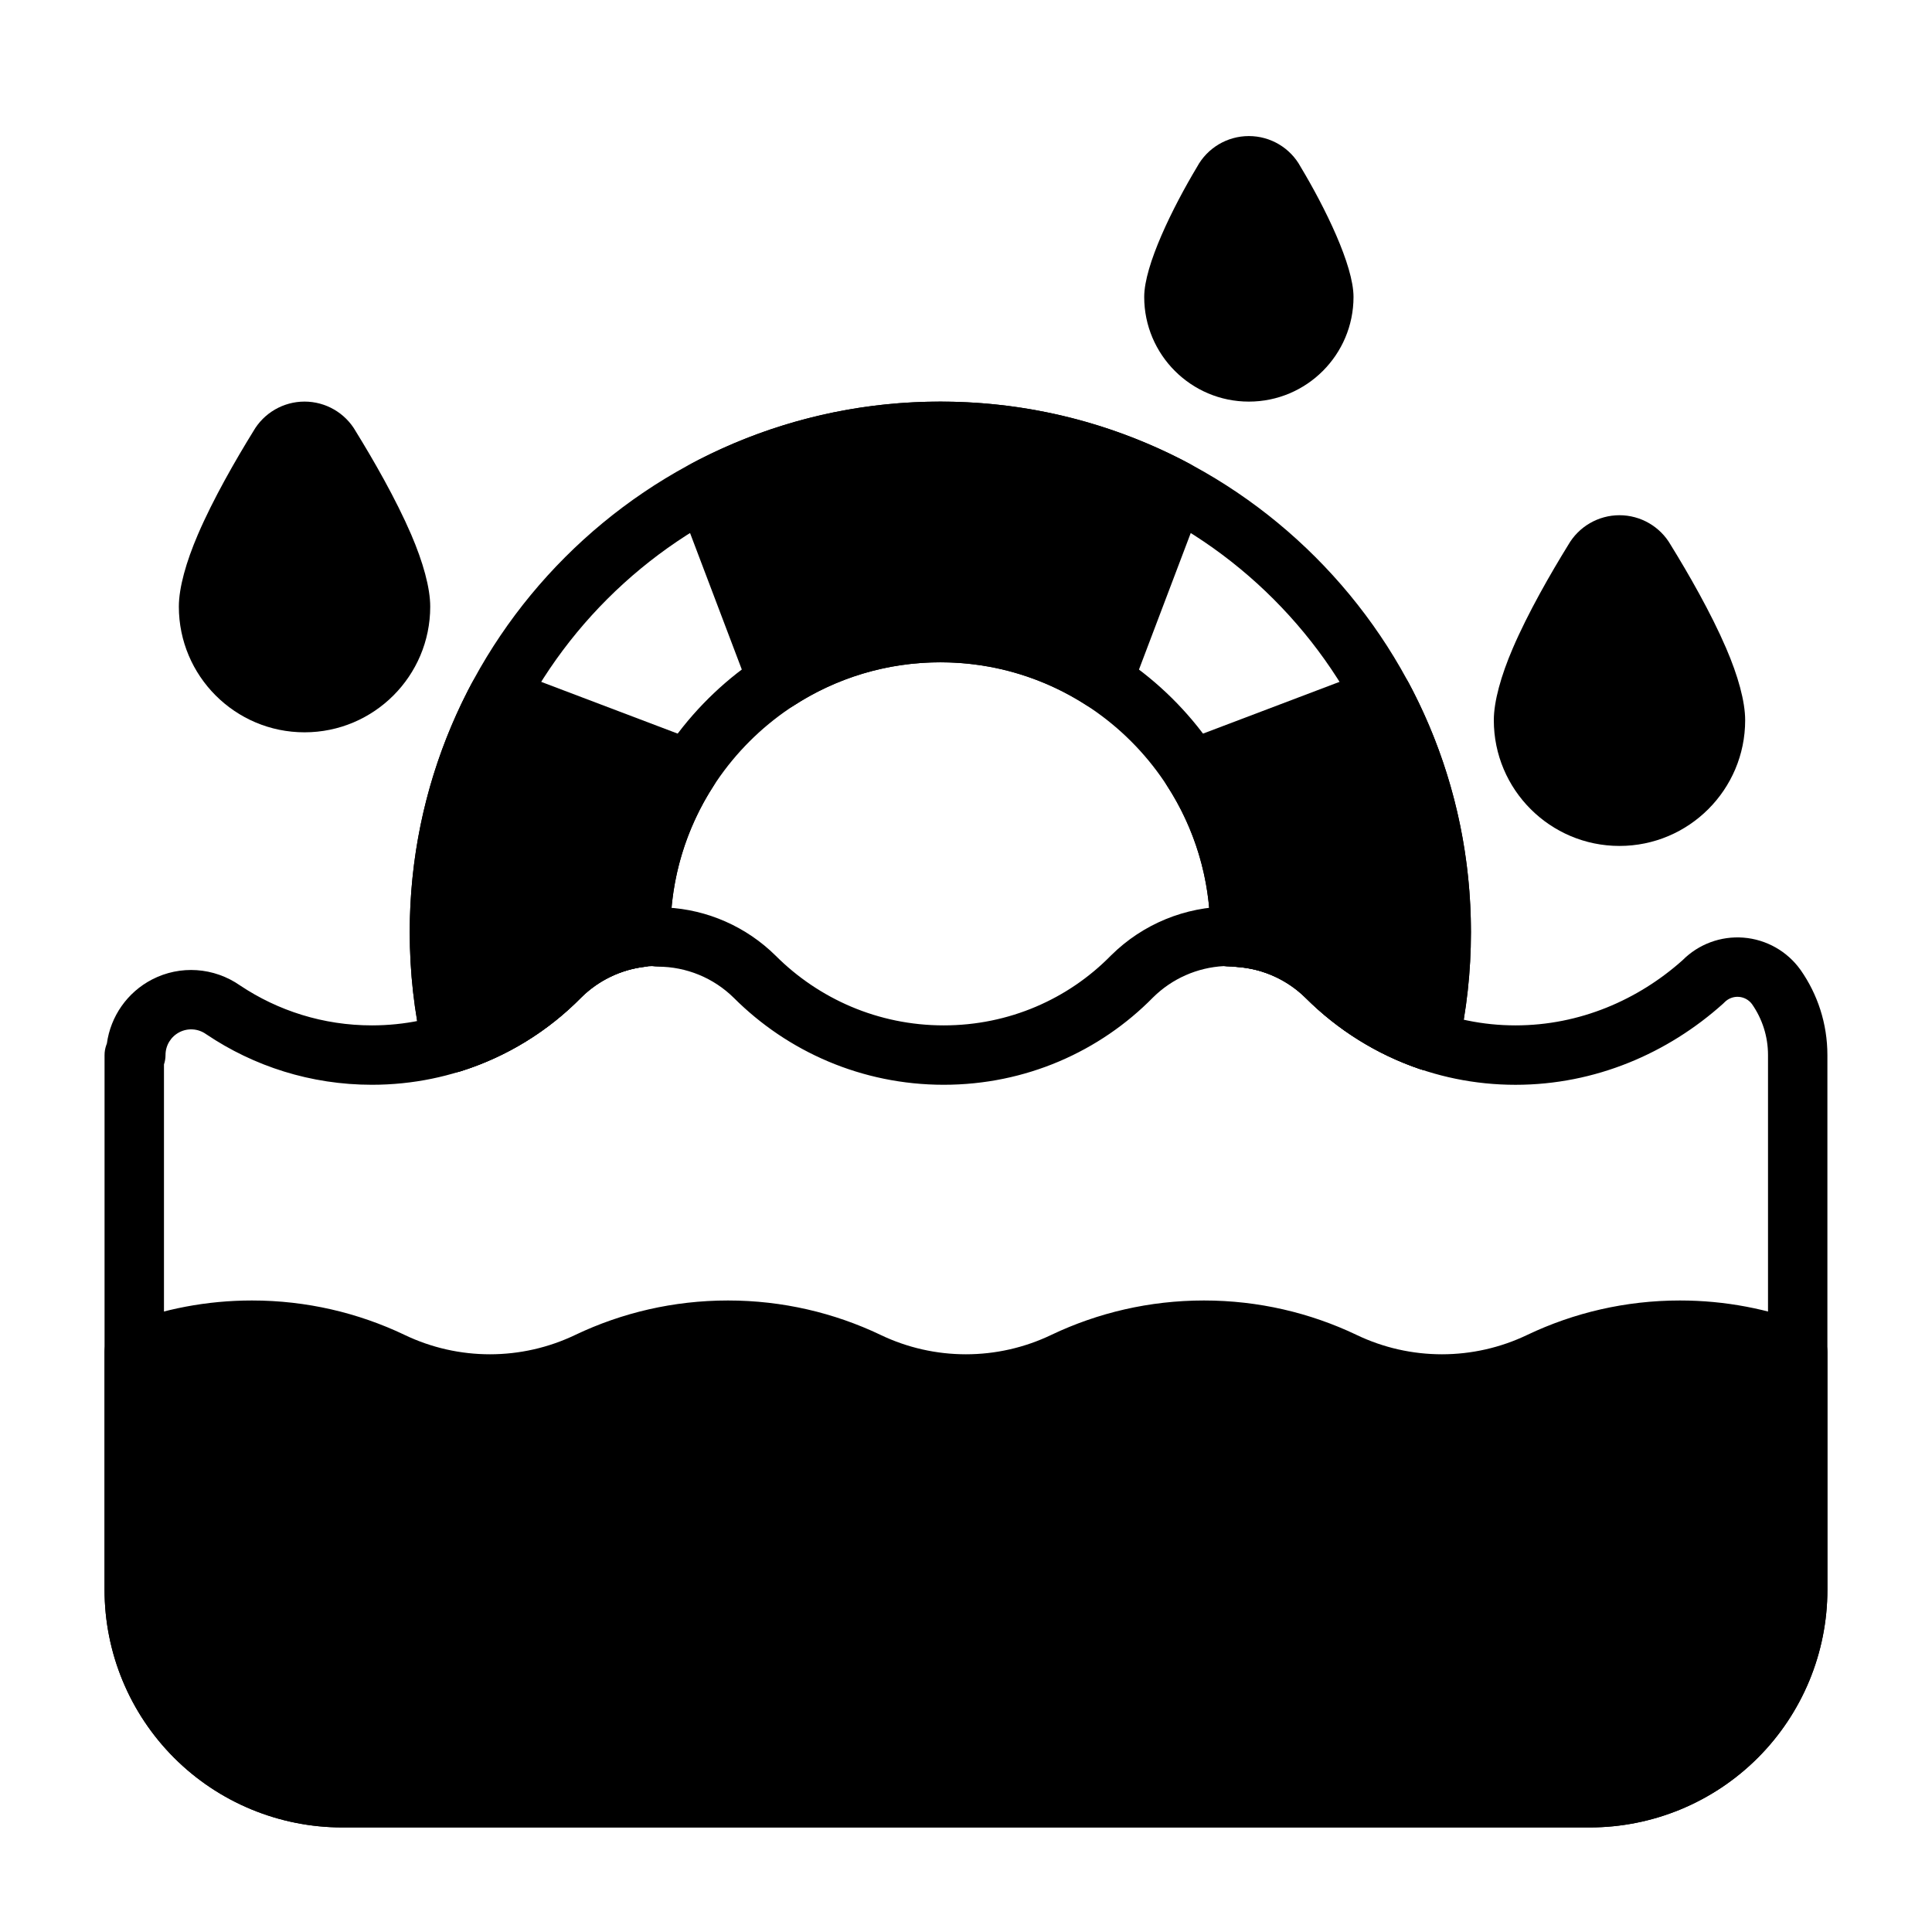 <?xml version="1.0" encoding="UTF-8"?>
<!-- Uploaded to: SVG Find, www.svgrepo.com, Generator: SVG Find Mixer Tools -->
<svg fill="#000000" width="800px" height="800px" version="1.1" viewBox="144 144 512 512" xmlns="http://www.w3.org/2000/svg">
 <g fill-rule="evenodd">
  <path d="m176.73 495c-3.031 1.172-5.023 4.094-5.023 7.336v62.977c0 16.703 6.637 32.723 18.445 44.531s27.828 18.445 44.531 18.445h330.62c16.703 0 32.723-6.637 44.531-18.445s18.445-27.828 18.445-44.531v-62.977c0-3.25-1.992-6.164-5.023-7.336-10.562-4.102-22.051-6.359-34.055-6.359-14.445 0-28.141 3.266-40.383 9.086-0.016 0.008-0.023 0.008-0.031 0.016-14.32 6.871-30.992 6.879-45.312 0.008-0.008-0.008-0.016-0.008-0.023-0.016-12.242-5.824-25.938-9.094-40.391-9.094-14.445 0-28.141 3.266-40.383 9.086-0.016 0.008-0.023 0.008-0.031 0.016-14.32 6.871-30.992 6.879-45.312 0.008-0.008-0.008-0.016-0.008-0.023-0.016-12.242-5.824-25.938-9.094-40.391-9.094-14.445 0-28.141 3.266-40.383 9.086-0.016 0.008-0.023 0.008-0.031 0.016-14.32 6.871-30.992 6.879-45.312 0.008-0.008-0.008-0.016-0.008-0.023-0.016-12.242-5.824-25.938-9.094-40.391-9.094-12.004 0-23.496 2.258-34.055 6.359z"/>
  <path d="m327.24 266.86c-3.496 1.859-5.062 6.031-3.652 9.738l19.168 50.555c0.844 2.227 2.644 3.953 4.902 4.691 2.266 0.738 4.738 0.418 6.738-0.875 11.18-7.25 24.512-11.453 38.816-11.453 14.305 0 27.629 4.203 38.816 11.453 1.992 1.289 4.473 1.613 6.731 0.875 2.258-0.738 4.062-2.465 4.914-4.691l19.168-50.555c1.402-3.707-0.164-7.879-3.66-9.738-19.672-10.484-42.133-16.43-65.969-16.43-23.836 0-46.297 5.945-65.977 16.43z"/>
  <path d="m172.32 420.55-0.156 0.418c-0.316 0.891-0.457 1.754-0.457 2.644v141.7c0 16.703 6.637 32.723 18.445 44.531s27.828 18.445 44.531 18.445h330.62c16.703 0 32.723-6.637 44.531-18.445s18.445-27.828 18.445-44.531v-141.7c0-8.367-2.613-16.129-7.07-22.516-0.016-0.023-0.031-0.039-0.047-0.062-3.535-4.953-9.078-8.078-15.137-8.551-6-0.465-11.902 1.73-16.137 5.992-11.746 10.477-27.215 17.262-44.266 17.262-17.367 0-33.094-7.047-44.492-18.43-0.008-0.008-0.016-0.016-0.023-0.023-7.777-7.691-18.09-12.234-28.961-12.785-0.754-0.203-1.52-0.25-2.305-0.25-11.746 0-23.012 4.644-31.355 12.902-0.031 0.031-0.055 0.055-0.086 0.078-11.258 11.484-26.969 18.508-44.312 18.508-17.367 0-33.094-7.047-44.492-18.43l-0.023-0.023c-7.777-7.691-18.09-12.234-28.961-12.785-0.754-0.203-1.52-0.25-2.305-0.25-11.746 0-23.012 4.644-31.355 12.902-0.031 0.031-0.055 0.055-0.086 0.078-11.258 11.484-26.969 18.508-44.312 18.508-12.902 0-24.914-3.891-34.906-10.562-6.949-4.856-15.91-5.457-23.348-1.605-6.574 3.402-10.996 9.77-11.98 16.98zm296.02-20.516c0.496 0.102 1.008 0.148 1.527 0.148 7.551 0 14.801 2.984 20.168 8.297 14.219 14.199 33.891 23.004 55.594 23.004 21.16 0 40.391-8.375 55.027-21.516 0.125-0.117 0.242-0.234 0.363-0.355 1-1.016 2.387-1.543 3.801-1.434 1.395 0.109 2.66 0.812 3.488 1.938 2.684 3.856 4.234 8.492 4.234 13.492v141.7c0 12.523-4.977 24.535-13.832 33.402-8.863 8.855-20.875 13.832-33.402 13.832h-330.62c-12.523 0-24.535-4.977-33.402-13.832-8.855-8.863-13.832-20.875-13.832-33.402v-139.23c0.27-0.789 0.41-1.629 0.41-2.496 0-2.543 1.418-4.863 3.676-6.031 2.25-1.164 4.969-0.977 7.039 0.488 0.055 0.031 0.102 0.07 0.156 0.102 12.531 8.422 27.605 13.336 43.824 13.336 21.711 0 41.375-8.801 55.488-23.16 5.039-4.984 11.723-7.918 18.758-8.289 0.496 0.102 1.008 0.148 1.527 0.148 7.551 0 14.801 2.984 20.168 8.297 14.219 14.199 33.891 23.004 55.594 23.004 21.711 0 41.375-8.801 55.488-23.16 5.039-4.984 11.723-7.918 18.758-8.289z"/>
  <path d="m256.05 422.12c0.488 2.148 1.852 3.992 3.754 5.086 1.906 1.102 4.188 1.348 6.281 0.684 12.242-3.848 23.176-10.629 31.961-19.562 4.551-4.504 10.445-7.336 16.734-8.109 4.008-0.496 6.992-3.938 6.902-7.973-0.008-0.395-0.008-0.797-0.008-1.203 0-39.477 32.055-71.523 71.531-71.523 39.477 0 71.523 32.047 71.523 71.523 0 0.41 0 0.82-0.008 1.219-0.086 4.18 3.109 7.699 7.281 8.004 6.769 0.512 13.168 3.41 18.027 8.219 8.398 8.383 18.719 14.902 30.238 18.82 2.117 0.715 4.441 0.504 6.391-0.59 1.953-1.102 3.344-2.977 3.824-5.164 2.18-9.824 3.328-20.035 3.328-30.512 0-77.602-63.008-140.61-140.61-140.61-77.609 0-140.62 63.008-140.62 140.61 0 10.684 1.195 21.082 3.457 31.078zm224.27-36.426c-2.769-45.68-40.746-81.926-87.113-81.926-46.469 0-84.508 36.391-87.129 82.199-7.156 2.039-13.754 5.863-19.129 11.188-0.031 0.031-0.055 0.055-0.086 0.078-4.945 5.047-10.746 9.227-17.16 12.328-0.898-6.047-1.371-12.227-1.371-18.523 0-68.91 55.953-124.87 124.88-124.87 68.91 0 124.87 55.953 124.87 124.87 0 6.023-0.426 11.941-1.25 17.734-5.809-3-11.098-6.879-15.688-11.461-0.008-0.008-0.016-0.016-0.023-0.023-5.793-5.731-12.996-9.715-20.789-11.594z"/>
  <path d="m464.73 392.29c-0.07 4.172 3.125 7.676 7.281 7.981 6.769 0.512 13.168 3.41 18.027 8.219 8.398 8.383 18.719 14.902 30.238 18.82 2.117 0.715 4.441 0.504 6.391-0.59 1.953-1.102 3.344-2.977 3.824-5.156 2.18-9.824 3.328-20.043 3.328-30.52 0-23.836-5.945-46.297-16.43-65.969-1.859-3.496-6.031-5.062-9.738-3.66l-50.555 19.168c-2.227 0.852-3.953 2.652-4.691 4.914-0.738 2.258-0.418 4.738 0.875 6.731 7.25 11.188 11.453 24.512 11.453 38.816 0 0.418 0 0.828-0.008 1.242z"/>
  <path d="m256.05 422.12c0.488 2.148 1.852 3.992 3.754 5.086 1.906 1.102 4.188 1.348 6.281 0.684 12.242-3.848 23.176-10.629 31.961-19.562 4.551-4.496 10.445-7.336 16.734-8.109 4-0.496 6.977-3.93 6.902-7.949-0.008-0.41-0.008-0.82-0.008-1.227 0-14.305 4.203-27.629 11.453-38.816 1.289-1.992 1.613-4.473 0.875-6.731-0.738-2.258-2.465-4.062-4.691-4.914l-50.555-19.168c-3.699-1.402-7.871 0.164-9.738 3.66-10.477 19.672-16.43 42.133-16.43 65.969 0 10.684 1.195 21.082 3.457 31.078z"/>
  <path d="m238.25 258.25c-2.785-4.832-7.949-7.824-13.547-7.824-5.613 0-10.793 3.008-13.578 7.879-4.621 7.484-10.629 17.902-14.688 27.363-3.117 7.258-5.039 14.082-5.039 19.098 0 18.383 14.926 33.305 33.305 33.305 18.391 0 33.312-14.926 33.312-33.305 0-5.016-1.922-11.84-5.039-19.098-4.062-9.438-10.043-19.828-14.73-27.418z"/>
  <path d="m586.73 288.37c-2.793-4.84-7.949-7.824-13.547-7.832-5.621 0-10.801 3.016-13.586 7.879-4.621 7.484-10.621 17.902-14.688 27.371-3.117 7.25-5.031 14.082-5.031 19.09 0 18.383 14.926 33.305 33.305 33.305 18.383 0 33.305-14.926 33.305-33.305 0-5.008-1.914-11.84-5.039-19.09-4.055-9.445-10.035-19.828-14.719-27.418z"/>
  <path d="m461.23 188.23c-6.43 10.738-14.004 26.062-14.004 34.465 0 15.305 12.43 27.734 27.734 27.734 15.312 0 27.734-12.43 27.734-27.734 0-8.398-7.574-23.75-14.02-34.488-2.723-5.016-7.981-8.148-13.715-8.148-5.738 0-11.004 3.141-13.73 8.172z"/>
 </g>
</svg>